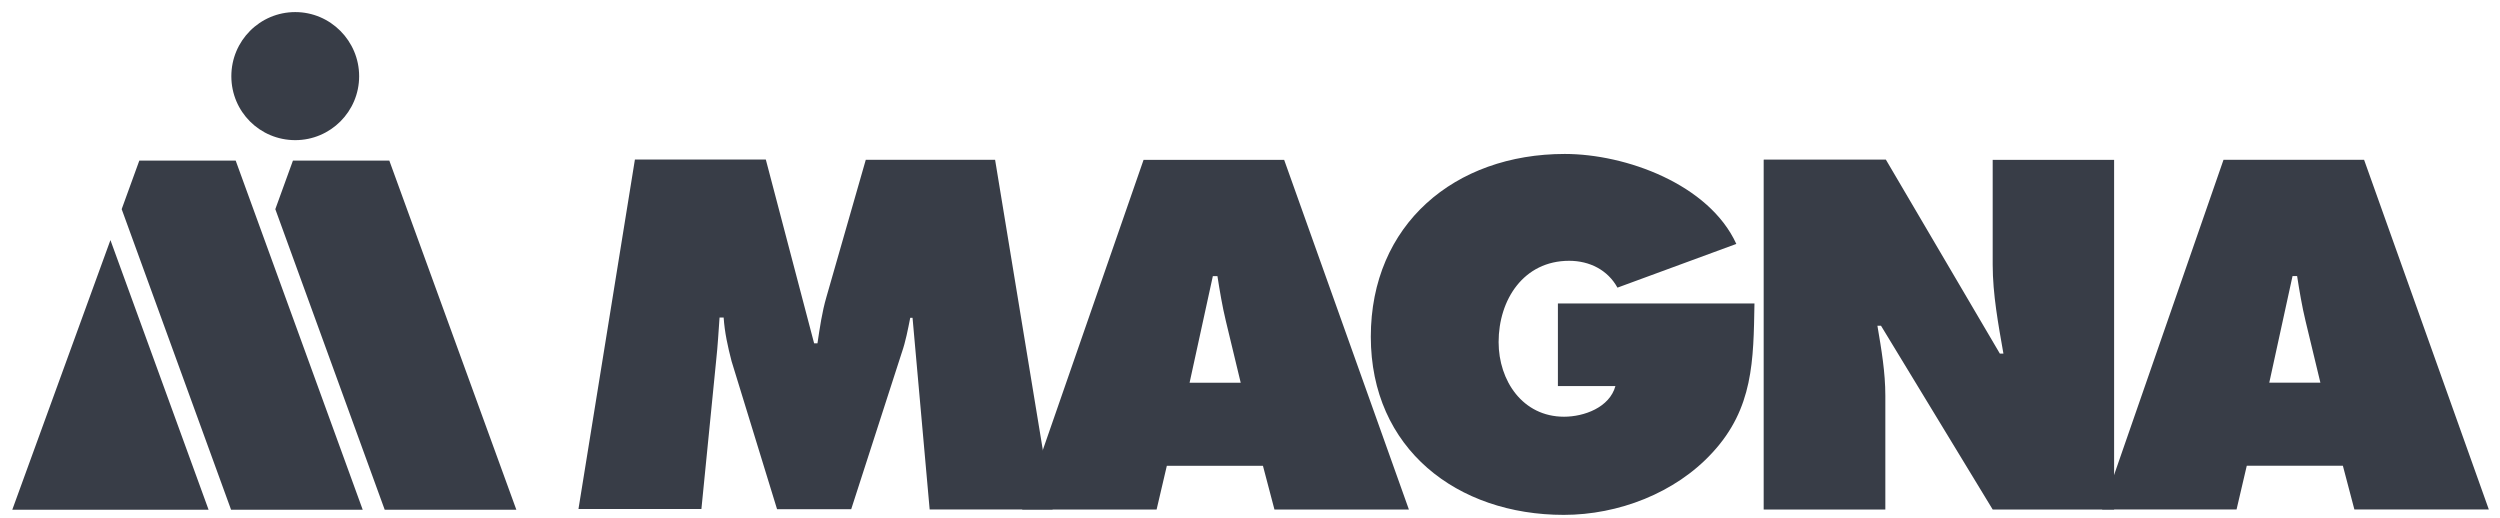 <svg width="198" height="41" viewBox="0 0 198 41" fill="none" xmlns="http://www.w3.org/2000/svg">
<path d="M50.288 12.637H60.653L64.479 27.193H64.743C64.925 25.978 65.107 24.703 65.451 23.529L68.569 12.658H78.812L83.367 40.351H73.629L72.273 25.168H72.091C71.909 26.079 71.727 27.051 71.423 27.922L67.415 40.331H61.544L57.941 28.61C57.637 27.436 57.394 26.343 57.313 25.148H56.989C56.908 26.241 56.847 27.395 56.726 28.488L55.552 40.311H45.815L50.288 12.617V12.637Z" fill="#383D47"/>
<path d="M98.264 30.312L97.09 25.433C96.806 24.259 96.604 23.044 96.421 21.87H96.057L94.215 30.312H98.264ZM91.603 40.353H80.955L90.571 12.659H101.705L111.584 40.353H100.936L100.025 36.891H92.413L91.603 40.353ZM138.954 24.036C138.873 28.55 138.873 32.336 135.614 35.858C132.678 39.057 128.164 40.778 123.852 40.778C115.41 40.778 108.568 35.555 108.568 26.668C108.568 17.781 115.208 12.193 123.933 12.193C128.751 12.193 135.35 14.582 137.517 19.319L128.103 22.781C127.334 21.384 125.897 20.655 124.277 20.655C120.674 20.655 118.69 23.732 118.69 27.093C118.69 30.15 120.593 33.004 123.872 33.004C125.451 33.004 127.476 32.275 127.941 30.575H123.386V24.036H138.934H138.954ZM139.703 12.639H149.359L158.388 28.004H158.671C158.267 25.696 157.821 23.307 157.821 20.959V12.659H167.437V40.353H157.821L148.975 25.797H148.691C149.015 27.7 149.319 29.502 149.319 31.344V40.353H139.683V12.659L139.703 12.639Z" fill="#383D47"/>
<path d="M183.775 30.309L182.601 25.43C182.317 24.256 182.115 23.041 181.932 21.867H181.568L179.726 30.309H183.775ZM177.135 40.35H166.486L176.102 12.656H187.236L197.115 40.35H186.467L185.556 36.888H177.944L177.135 40.35Z" fill="#383D47"/>
<path d="M30.449 40.372H40.895L30.834 12.719H23.201L21.805 16.565L30.469 40.372H30.449Z" fill="#383D47"/>
<path d="M23.383 0.957C20.59 0.957 18.322 3.224 18.322 6.038C18.322 8.852 20.59 11.099 23.383 11.099C26.177 11.099 28.444 8.832 28.444 6.038C28.444 3.245 26.177 0.957 23.383 0.957Z" fill="#383D47"/>
<path d="M0.952 40.372H16.52L8.746 19.015L0.972 40.372H0.952ZM18.281 40.372H28.727L18.666 12.719H11.034L9.637 16.565L18.301 40.372H18.281Z" fill="#383D47"/>
</svg>
